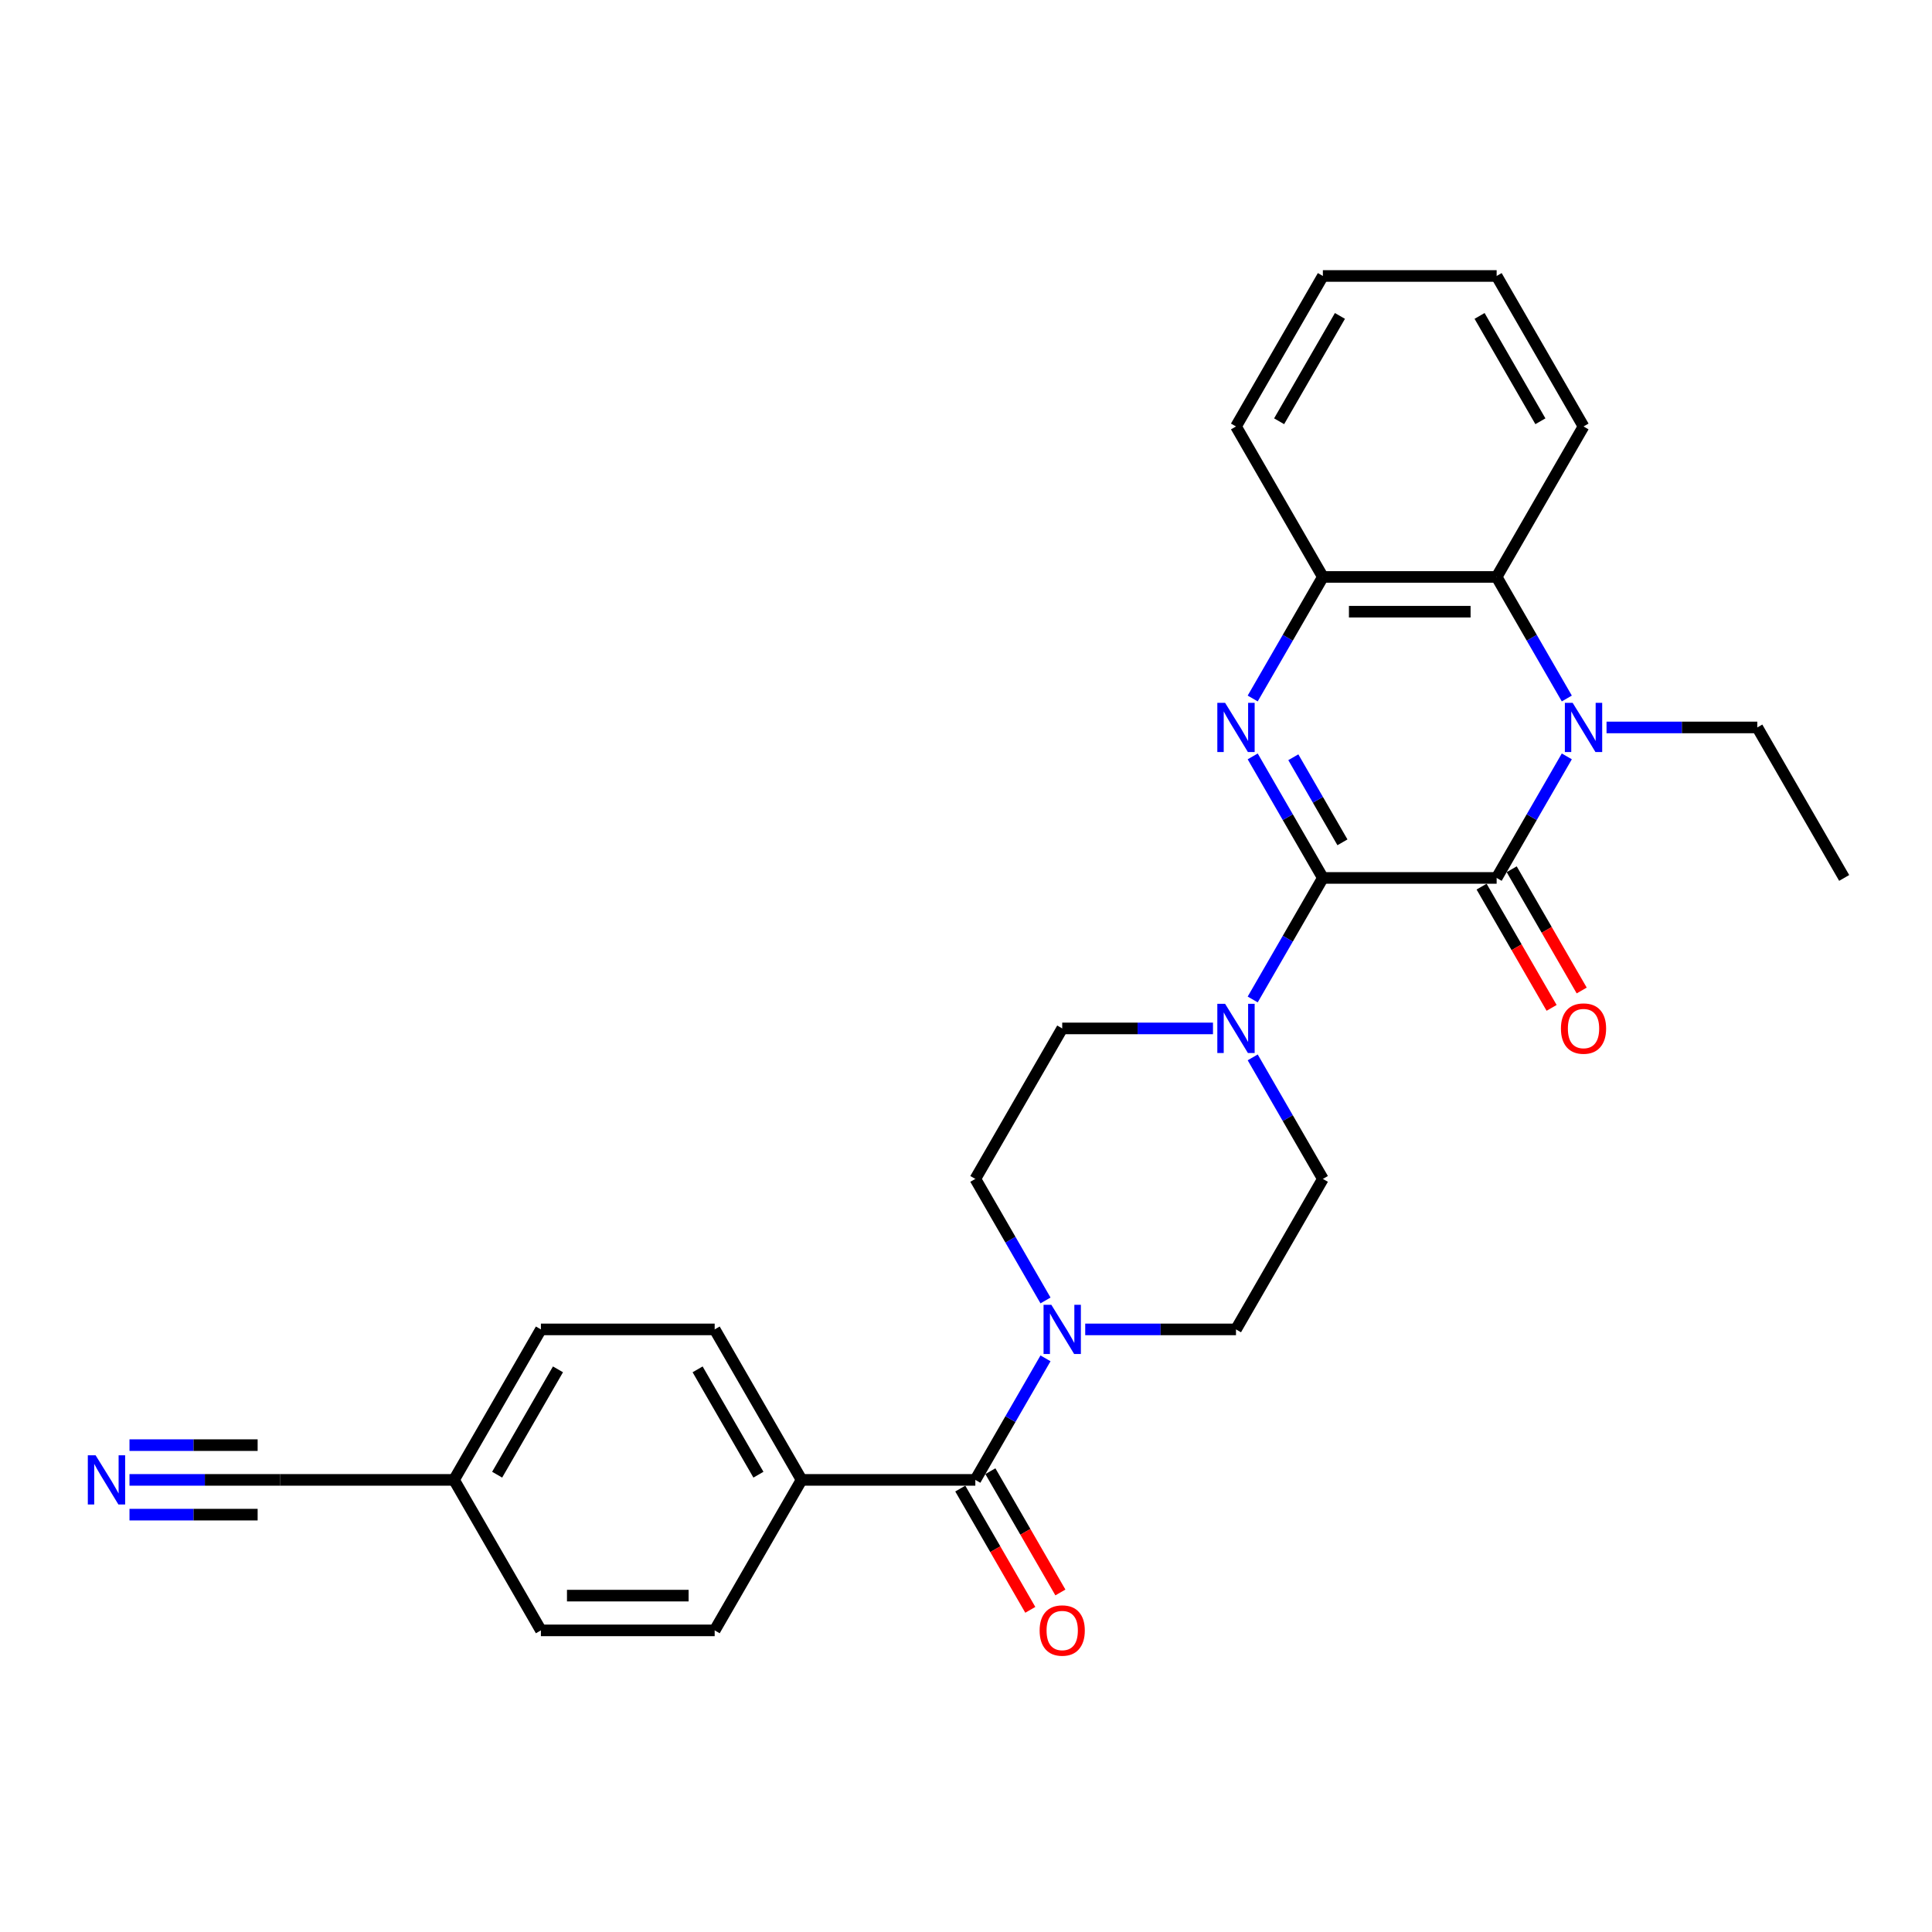 <?xml version='1.0' encoding='iso-8859-1'?>
<svg version='1.1' baseProfile='full'
              xmlns='http://www.w3.org/2000/svg'
                      xmlns:rdkit='http://www.rdkit.org/xml'
                      xmlns:xlink='http://www.w3.org/1999/xlink'
                  xml:space='preserve'
width='1000px' height='1000px' viewBox='0 0 1000 1000'>
<!-- END OF HEADER -->
<rect style='opacity:1.0;fill:#FFFFFF;stroke:none' width='1000' height='1000' x='0' y='0'> </rect>
<path class='bond-0' d='M 684.716,454.416 L 774.659,454.416' style='fill:none;fill-rule:evenodd;stroke:#000000;stroke-width:6px;stroke-linecap:butt;stroke-linejoin:miter;stroke-opacity:1' />
<path class='bond-1' d='M 684.716,454.416 L 666.556,422.961' style='fill:none;fill-rule:evenodd;stroke:#000000;stroke-width:6px;stroke-linecap:butt;stroke-linejoin:miter;stroke-opacity:1' />
<path class='bond-1' d='M 666.556,422.961 L 648.396,391.507' style='fill:none;fill-rule:evenodd;stroke:#0000FF;stroke-width:6px;stroke-linecap:butt;stroke-linejoin:miter;stroke-opacity:1' />
<path class='bond-1' d='M 694.847,435.985 L 682.135,413.967' style='fill:none;fill-rule:evenodd;stroke:#000000;stroke-width:6px;stroke-linecap:butt;stroke-linejoin:miter;stroke-opacity:1' />
<path class='bond-1' d='M 682.135,413.967 L 669.423,391.949' style='fill:none;fill-rule:evenodd;stroke:#0000FF;stroke-width:6px;stroke-linecap:butt;stroke-linejoin:miter;stroke-opacity:1' />
<path class='bond-3' d='M 684.716,454.416 L 666.556,485.87' style='fill:none;fill-rule:evenodd;stroke:#000000;stroke-width:6px;stroke-linecap:butt;stroke-linejoin:miter;stroke-opacity:1' />
<path class='bond-3' d='M 666.556,485.87 L 648.396,517.324' style='fill:none;fill-rule:evenodd;stroke:#0000FF;stroke-width:6px;stroke-linecap:butt;stroke-linejoin:miter;stroke-opacity:1' />
<path class='bond-2' d='M 774.659,454.416 L 792.819,422.961' style='fill:none;fill-rule:evenodd;stroke:#000000;stroke-width:6px;stroke-linecap:butt;stroke-linejoin:miter;stroke-opacity:1' />
<path class='bond-2' d='M 792.819,422.961 L 810.979,391.507' style='fill:none;fill-rule:evenodd;stroke:#0000FF;stroke-width:6px;stroke-linecap:butt;stroke-linejoin:miter;stroke-opacity:1' />
<path class='bond-11' d='M 766.87,458.913 L 784.989,490.295' style='fill:none;fill-rule:evenodd;stroke:#000000;stroke-width:6px;stroke-linecap:butt;stroke-linejoin:miter;stroke-opacity:1' />
<path class='bond-11' d='M 784.989,490.295 L 803.107,521.677' style='fill:none;fill-rule:evenodd;stroke:#FF0000;stroke-width:6px;stroke-linecap:butt;stroke-linejoin:miter;stroke-opacity:1' />
<path class='bond-11' d='M 782.449,449.919 L 800.567,481.301' style='fill:none;fill-rule:evenodd;stroke:#000000;stroke-width:6px;stroke-linecap:butt;stroke-linejoin:miter;stroke-opacity:1' />
<path class='bond-11' d='M 800.567,481.301 L 818.686,512.683' style='fill:none;fill-rule:evenodd;stroke:#FF0000;stroke-width:6px;stroke-linecap:butt;stroke-linejoin:miter;stroke-opacity:1' />
<path class='bond-6' d='M 648.396,361.538 L 666.556,330.084' style='fill:none;fill-rule:evenodd;stroke:#0000FF;stroke-width:6px;stroke-linecap:butt;stroke-linejoin:miter;stroke-opacity:1' />
<path class='bond-6' d='M 666.556,330.084 L 684.716,298.63' style='fill:none;fill-rule:evenodd;stroke:#000000;stroke-width:6px;stroke-linecap:butt;stroke-linejoin:miter;stroke-opacity:1' />
<path class='bond-20' d='M 831.539,376.523 L 870.557,376.523' style='fill:none;fill-rule:evenodd;stroke:#0000FF;stroke-width:6px;stroke-linecap:butt;stroke-linejoin:miter;stroke-opacity:1' />
<path class='bond-20' d='M 870.557,376.523 L 909.574,376.523' style='fill:none;fill-rule:evenodd;stroke:#000000;stroke-width:6px;stroke-linecap:butt;stroke-linejoin:miter;stroke-opacity:1' />
<path class='bond-29' d='M 810.979,361.538 L 792.819,330.084' style='fill:none;fill-rule:evenodd;stroke:#0000FF;stroke-width:6px;stroke-linecap:butt;stroke-linejoin:miter;stroke-opacity:1' />
<path class='bond-29' d='M 792.819,330.084 L 774.659,298.63' style='fill:none;fill-rule:evenodd;stroke:#000000;stroke-width:6px;stroke-linecap:butt;stroke-linejoin:miter;stroke-opacity:1' />
<path class='bond-12' d='M 627.836,532.309 L 588.819,532.309' style='fill:none;fill-rule:evenodd;stroke:#0000FF;stroke-width:6px;stroke-linecap:butt;stroke-linejoin:miter;stroke-opacity:1' />
<path class='bond-12' d='M 588.819,532.309 L 549.801,532.309' style='fill:none;fill-rule:evenodd;stroke:#000000;stroke-width:6px;stroke-linecap:butt;stroke-linejoin:miter;stroke-opacity:1' />
<path class='bond-13' d='M 648.396,547.293 L 666.556,578.747' style='fill:none;fill-rule:evenodd;stroke:#0000FF;stroke-width:6px;stroke-linecap:butt;stroke-linejoin:miter;stroke-opacity:1' />
<path class='bond-13' d='M 666.556,578.747 L 684.716,610.202' style='fill:none;fill-rule:evenodd;stroke:#000000;stroke-width:6px;stroke-linecap:butt;stroke-linejoin:miter;stroke-opacity:1' />
<path class='bond-4' d='M 774.659,298.63 L 684.716,298.63' style='fill:none;fill-rule:evenodd;stroke:#000000;stroke-width:6px;stroke-linecap:butt;stroke-linejoin:miter;stroke-opacity:1' />
<path class='bond-4' d='M 761.168,316.618 L 698.208,316.618' style='fill:none;fill-rule:evenodd;stroke:#000000;stroke-width:6px;stroke-linecap:butt;stroke-linejoin:miter;stroke-opacity:1' />
<path class='bond-23' d='M 774.659,298.63 L 819.631,220.737' style='fill:none;fill-rule:evenodd;stroke:#000000;stroke-width:6px;stroke-linecap:butt;stroke-linejoin:miter;stroke-opacity:1' />
<path class='bond-5' d='M 504.83,765.988 L 522.99,734.533' style='fill:none;fill-rule:evenodd;stroke:#000000;stroke-width:6px;stroke-linecap:butt;stroke-linejoin:miter;stroke-opacity:1' />
<path class='bond-5' d='M 522.99,734.533 L 541.15,703.079' style='fill:none;fill-rule:evenodd;stroke:#0000FF;stroke-width:6px;stroke-linecap:butt;stroke-linejoin:miter;stroke-opacity:1' />
<path class='bond-10' d='M 504.83,765.988 L 414.887,765.988' style='fill:none;fill-rule:evenodd;stroke:#000000;stroke-width:6px;stroke-linecap:butt;stroke-linejoin:miter;stroke-opacity:1' />
<path class='bond-16' d='M 497.041,770.485 L 515.159,801.867' style='fill:none;fill-rule:evenodd;stroke:#000000;stroke-width:6px;stroke-linecap:butt;stroke-linejoin:miter;stroke-opacity:1' />
<path class='bond-16' d='M 515.159,801.867 L 533.278,833.249' style='fill:none;fill-rule:evenodd;stroke:#FF0000;stroke-width:6px;stroke-linecap:butt;stroke-linejoin:miter;stroke-opacity:1' />
<path class='bond-16' d='M 512.619,761.491 L 530.738,792.873' style='fill:none;fill-rule:evenodd;stroke:#000000;stroke-width:6px;stroke-linecap:butt;stroke-linejoin:miter;stroke-opacity:1' />
<path class='bond-16' d='M 530.738,792.873 L 548.856,824.255' style='fill:none;fill-rule:evenodd;stroke:#FF0000;stroke-width:6px;stroke-linecap:butt;stroke-linejoin:miter;stroke-opacity:1' />
<path class='bond-24' d='M 684.716,298.63 L 639.745,220.737' style='fill:none;fill-rule:evenodd;stroke:#000000;stroke-width:6px;stroke-linecap:butt;stroke-linejoin:miter;stroke-opacity:1' />
<path class='bond-7' d='M 561.71,688.095 L 600.727,688.095' style='fill:none;fill-rule:evenodd;stroke:#0000FF;stroke-width:6px;stroke-linecap:butt;stroke-linejoin:miter;stroke-opacity:1' />
<path class='bond-7' d='M 600.727,688.095 L 639.745,688.095' style='fill:none;fill-rule:evenodd;stroke:#000000;stroke-width:6px;stroke-linecap:butt;stroke-linejoin:miter;stroke-opacity:1' />
<path class='bond-28' d='M 541.15,673.11 L 522.99,641.656' style='fill:none;fill-rule:evenodd;stroke:#0000FF;stroke-width:6px;stroke-linecap:butt;stroke-linejoin:miter;stroke-opacity:1' />
<path class='bond-28' d='M 522.99,641.656 L 504.83,610.202' style='fill:none;fill-rule:evenodd;stroke:#000000;stroke-width:6px;stroke-linecap:butt;stroke-linejoin:miter;stroke-opacity:1' />
<path class='bond-8' d='M 67.023,765.988 L 106.04,765.988' style='fill:none;fill-rule:evenodd;stroke:#0000FF;stroke-width:6px;stroke-linecap:butt;stroke-linejoin:miter;stroke-opacity:1' />
<path class='bond-8' d='M 106.04,765.988 L 145.058,765.988' style='fill:none;fill-rule:evenodd;stroke:#000000;stroke-width:6px;stroke-linecap:butt;stroke-linejoin:miter;stroke-opacity:1' />
<path class='bond-8' d='M 67.023,783.976 L 100.188,783.976' style='fill:none;fill-rule:evenodd;stroke:#0000FF;stroke-width:6px;stroke-linecap:butt;stroke-linejoin:miter;stroke-opacity:1' />
<path class='bond-8' d='M 100.188,783.976 L 133.352,783.976' style='fill:none;fill-rule:evenodd;stroke:#000000;stroke-width:6px;stroke-linecap:butt;stroke-linejoin:miter;stroke-opacity:1' />
<path class='bond-8' d='M 67.023,747.999 L 100.188,747.999' style='fill:none;fill-rule:evenodd;stroke:#0000FF;stroke-width:6px;stroke-linecap:butt;stroke-linejoin:miter;stroke-opacity:1' />
<path class='bond-8' d='M 100.188,747.999 L 133.352,747.999' style='fill:none;fill-rule:evenodd;stroke:#000000;stroke-width:6px;stroke-linecap:butt;stroke-linejoin:miter;stroke-opacity:1' />
<path class='bond-9' d='M 145.058,765.988 L 235.001,765.988' style='fill:none;fill-rule:evenodd;stroke:#000000;stroke-width:6px;stroke-linecap:butt;stroke-linejoin:miter;stroke-opacity:1' />
<path class='bond-17' d='M 414.887,765.988 L 369.915,688.095' style='fill:none;fill-rule:evenodd;stroke:#000000;stroke-width:6px;stroke-linecap:butt;stroke-linejoin:miter;stroke-opacity:1' />
<path class='bond-17' d='M 392.563,763.298 L 361.082,708.773' style='fill:none;fill-rule:evenodd;stroke:#000000;stroke-width:6px;stroke-linecap:butt;stroke-linejoin:miter;stroke-opacity:1' />
<path class='bond-18' d='M 414.887,765.988 L 369.915,843.881' style='fill:none;fill-rule:evenodd;stroke:#000000;stroke-width:6px;stroke-linecap:butt;stroke-linejoin:miter;stroke-opacity:1' />
<path class='bond-15' d='M 549.801,532.309 L 504.83,610.202' style='fill:none;fill-rule:evenodd;stroke:#000000;stroke-width:6px;stroke-linecap:butt;stroke-linejoin:miter;stroke-opacity:1' />
<path class='bond-14' d='M 684.716,610.202 L 639.745,688.095' style='fill:none;fill-rule:evenodd;stroke:#000000;stroke-width:6px;stroke-linecap:butt;stroke-linejoin:miter;stroke-opacity:1' />
<path class='bond-22' d='M 369.915,688.095 L 279.972,688.095' style='fill:none;fill-rule:evenodd;stroke:#000000;stroke-width:6px;stroke-linecap:butt;stroke-linejoin:miter;stroke-opacity:1' />
<path class='bond-21' d='M 369.915,843.881 L 279.972,843.881' style='fill:none;fill-rule:evenodd;stroke:#000000;stroke-width:6px;stroke-linecap:butt;stroke-linejoin:miter;stroke-opacity:1' />
<path class='bond-21' d='M 356.424,825.892 L 293.464,825.892' style='fill:none;fill-rule:evenodd;stroke:#000000;stroke-width:6px;stroke-linecap:butt;stroke-linejoin:miter;stroke-opacity:1' />
<path class='bond-19' d='M 235.001,765.988 L 279.972,843.881' style='fill:none;fill-rule:evenodd;stroke:#000000;stroke-width:6px;stroke-linecap:butt;stroke-linejoin:miter;stroke-opacity:1' />
<path class='bond-31' d='M 235.001,765.988 L 279.972,688.095' style='fill:none;fill-rule:evenodd;stroke:#000000;stroke-width:6px;stroke-linecap:butt;stroke-linejoin:miter;stroke-opacity:1' />
<path class='bond-31' d='M 257.325,763.298 L 288.805,708.773' style='fill:none;fill-rule:evenodd;stroke:#000000;stroke-width:6px;stroke-linecap:butt;stroke-linejoin:miter;stroke-opacity:1' />
<path class='bond-25' d='M 909.574,376.523 L 954.545,454.416' style='fill:none;fill-rule:evenodd;stroke:#000000;stroke-width:6px;stroke-linecap:butt;stroke-linejoin:miter;stroke-opacity:1' />
<path class='bond-30' d='M 819.631,220.737 L 774.659,142.844' style='fill:none;fill-rule:evenodd;stroke:#000000;stroke-width:6px;stroke-linecap:butt;stroke-linejoin:miter;stroke-opacity:1' />
<path class='bond-30' d='M 797.306,218.047 L 765.826,163.522' style='fill:none;fill-rule:evenodd;stroke:#000000;stroke-width:6px;stroke-linecap:butt;stroke-linejoin:miter;stroke-opacity:1' />
<path class='bond-27' d='M 639.745,220.737 L 684.716,142.844' style='fill:none;fill-rule:evenodd;stroke:#000000;stroke-width:6px;stroke-linecap:butt;stroke-linejoin:miter;stroke-opacity:1' />
<path class='bond-27' d='M 662.069,218.047 L 693.549,163.522' style='fill:none;fill-rule:evenodd;stroke:#000000;stroke-width:6px;stroke-linecap:butt;stroke-linejoin:miter;stroke-opacity:1' />
<path class='bond-26' d='M 774.659,142.844 L 684.716,142.844' style='fill:none;fill-rule:evenodd;stroke:#000000;stroke-width:6px;stroke-linecap:butt;stroke-linejoin:miter;stroke-opacity:1' />
<path  class='atom-2' d='M 634.114 363.787
L 642.461 377.278
Q 643.288 378.609, 644.62 381.02
Q 645.951 383.43, 646.023 383.574
L 646.023 363.787
L 649.404 363.787
L 649.404 389.259
L 645.915 389.259
L 636.956 374.508
Q 635.913 372.781, 634.798 370.802
Q 633.718 368.824, 633.395 368.212
L 633.395 389.259
L 630.085 389.259
L 630.085 363.787
L 634.114 363.787
' fill='#0000FF'/>
<path  class='atom-3' d='M 814 363.787
L 822.347 377.278
Q 823.175 378.609, 824.506 381.02
Q 825.837 383.43, 825.909 383.574
L 825.909 363.787
L 829.291 363.787
L 829.291 389.259
L 825.801 389.259
L 816.843 374.508
Q 815.799 372.781, 814.684 370.802
Q 813.605 368.824, 813.281 368.212
L 813.281 389.259
L 809.971 389.259
L 809.971 363.787
L 814 363.787
' fill='#0000FF'/>
<path  class='atom-4' d='M 634.114 519.573
L 642.461 533.064
Q 643.288 534.395, 644.62 536.806
Q 645.951 539.216, 646.023 539.36
L 646.023 519.573
L 649.404 519.573
L 649.404 545.045
L 645.915 545.045
L 636.956 530.294
Q 635.913 528.567, 634.798 526.588
Q 633.718 524.61, 633.395 523.998
L 633.395 545.045
L 630.085 545.045
L 630.085 519.573
L 634.114 519.573
' fill='#0000FF'/>
<path  class='atom-8' d='M 544.171 675.359
L 552.518 688.85
Q 553.345 690.181, 554.676 692.592
Q 556.008 695.002, 556.08 695.146
L 556.08 675.359
L 559.461 675.359
L 559.461 700.831
L 555.972 700.831
L 547.013 686.08
Q 545.97 684.353, 544.855 682.374
Q 543.775 680.396, 543.452 679.784
L 543.452 700.831
L 540.142 700.831
L 540.142 675.359
L 544.171 675.359
' fill='#0000FF'/>
<path  class='atom-9' d='M 49.484 753.252
L 57.831 766.743
Q 58.658 768.074, 59.989 770.485
Q 61.321 772.895, 61.392 773.039
L 61.392 753.252
L 64.774 753.252
L 64.774 778.724
L 61.285 778.724
L 52.326 763.973
Q 51.283 762.246, 50.168 760.267
Q 49.088 758.289, 48.764 757.677
L 48.764 778.724
L 45.455 778.724
L 45.455 753.252
L 49.484 753.252
' fill='#0000FF'/>
<path  class='atom-12' d='M 807.938 532.381
Q 807.938 526.265, 810.96 522.847
Q 813.982 519.429, 819.631 519.429
Q 825.279 519.429, 828.301 522.847
Q 831.323 526.265, 831.323 532.381
Q 831.323 538.569, 828.265 542.095
Q 825.207 545.584, 819.631 545.584
Q 814.018 545.584, 810.96 542.095
Q 807.938 538.605, 807.938 532.381
M 819.631 542.706
Q 823.516 542.706, 825.603 540.116
Q 827.726 537.489, 827.726 532.381
Q 827.726 527.38, 825.603 524.861
Q 823.516 522.307, 819.631 522.307
Q 815.745 522.307, 813.623 524.825
Q 811.536 527.344, 811.536 532.381
Q 811.536 537.525, 813.623 540.116
Q 815.745 542.706, 819.631 542.706
' fill='#FF0000'/>
<path  class='atom-17' d='M 538.109 843.953
Q 538.109 837.837, 541.131 834.419
Q 544.153 831.001, 549.801 831.001
Q 555.45 831.001, 558.472 834.419
Q 561.494 837.837, 561.494 843.953
Q 561.494 850.141, 558.436 853.667
Q 555.378 857.156, 549.801 857.156
Q 544.189 857.156, 541.131 853.667
Q 538.109 850.177, 538.109 843.953
M 549.801 854.278
Q 553.687 854.278, 555.774 851.688
Q 557.896 849.061, 557.896 843.953
Q 557.896 838.952, 555.774 836.433
Q 553.687 833.879, 549.801 833.879
Q 545.916 833.879, 543.793 836.397
Q 541.707 838.916, 541.707 843.953
Q 541.707 849.097, 543.793 851.688
Q 545.916 854.278, 549.801 854.278
' fill='#FF0000'/>
</svg>
